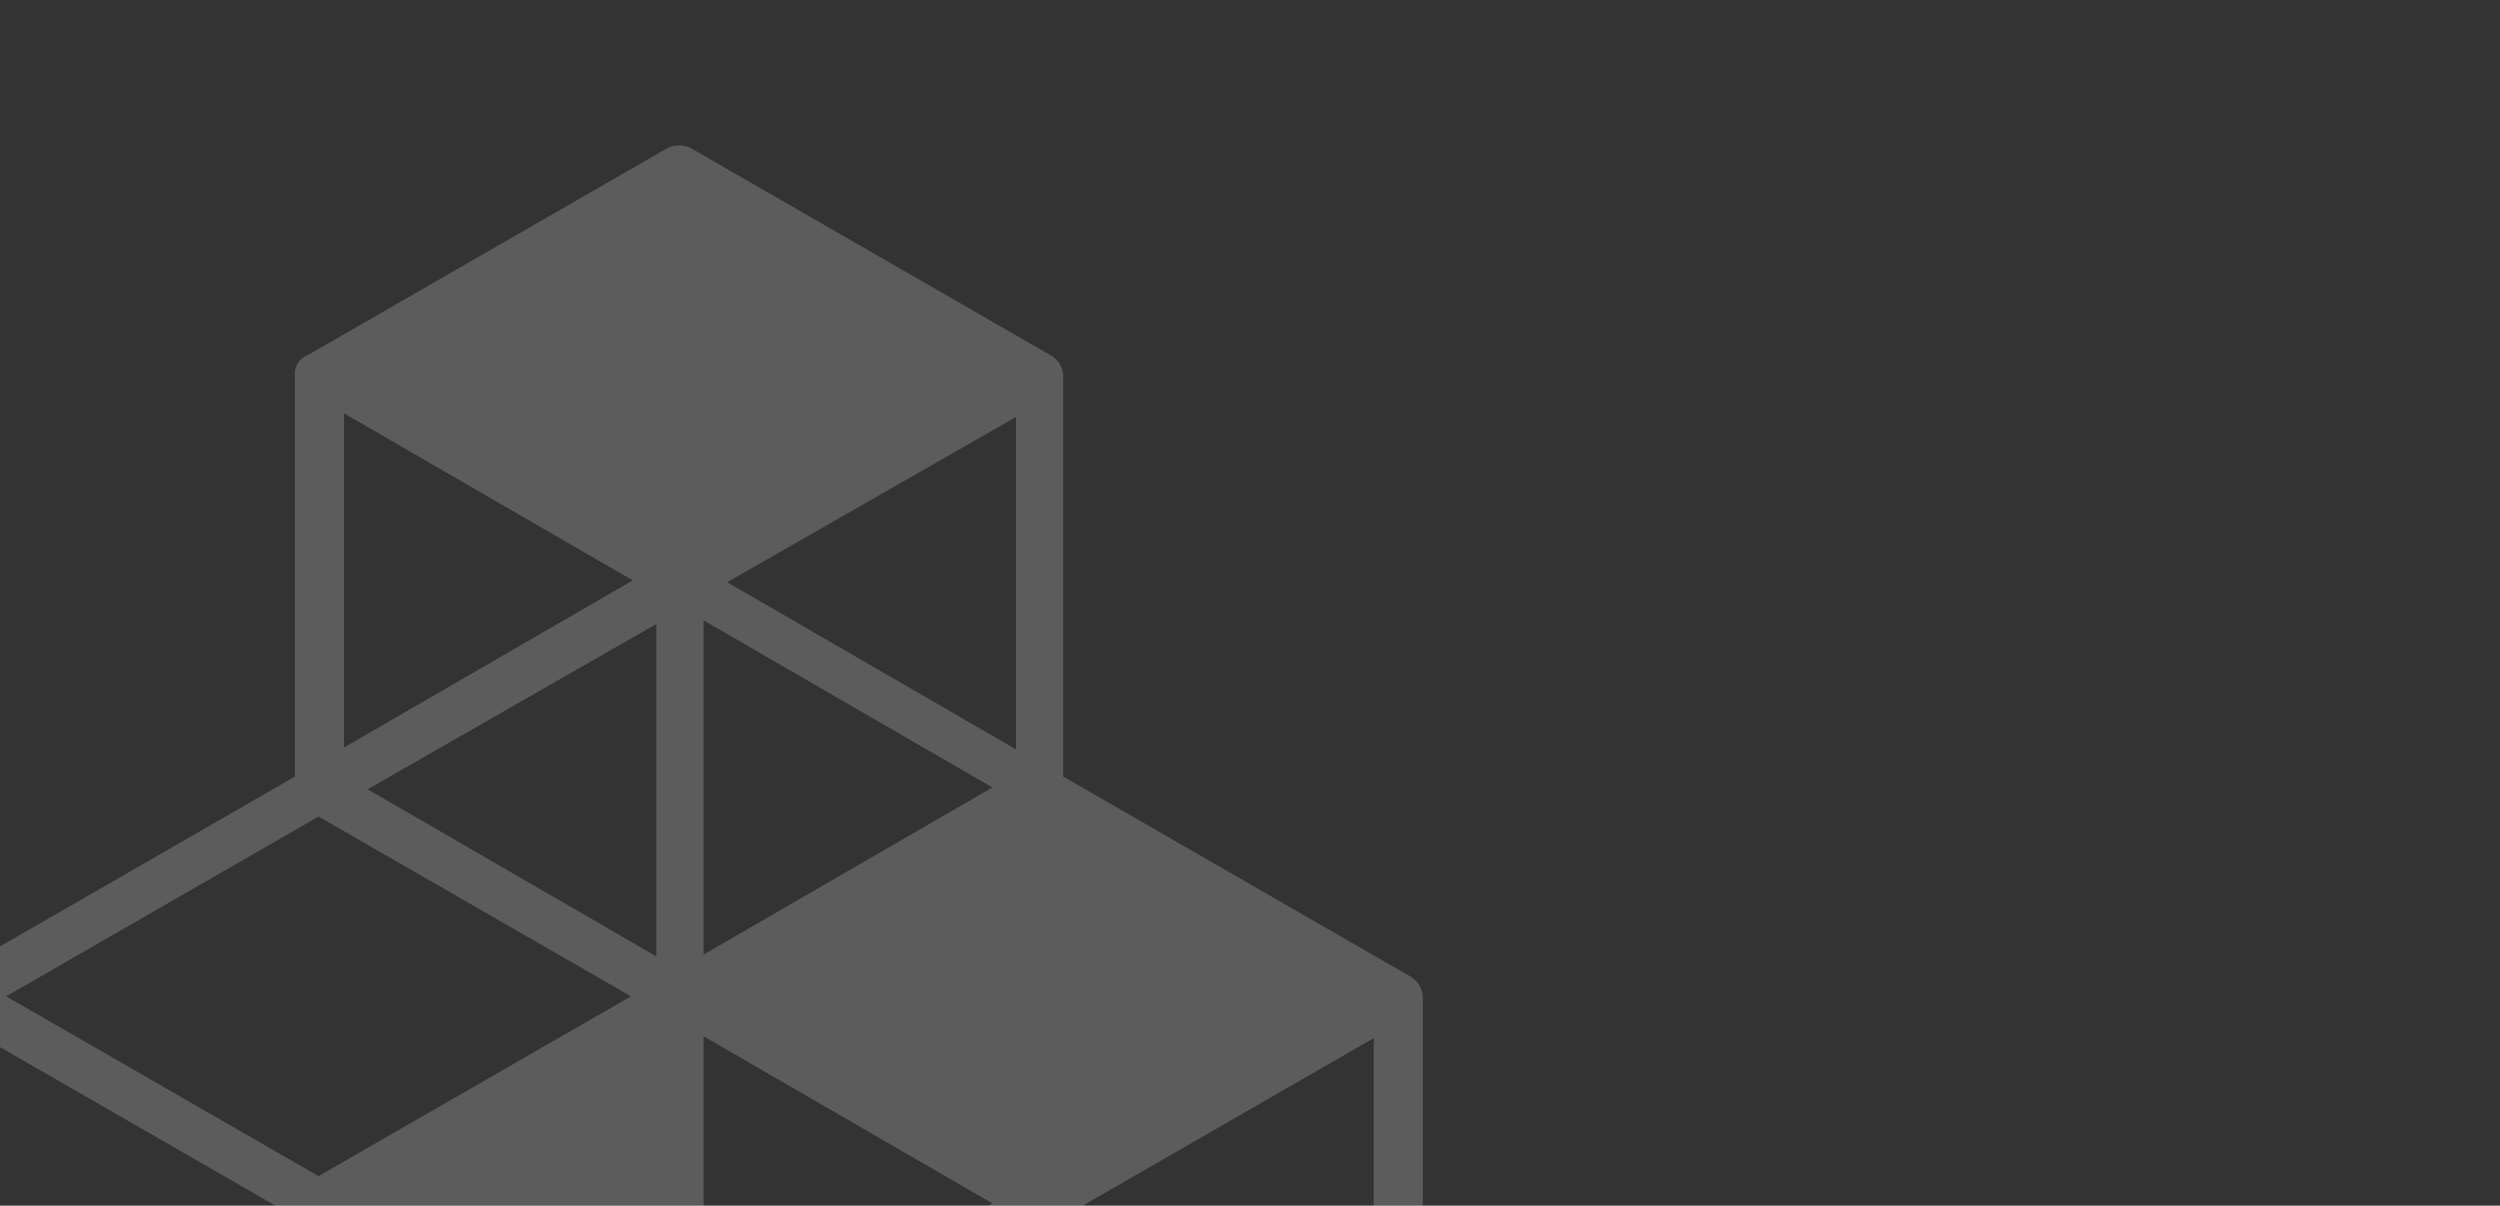 <svg xmlns="http://www.w3.org/2000/svg" xmlns:xlink="http://www.w3.org/1999/xlink" width="564" height="272" viewBox="0 0 564 272">
  <rect x="0" y="0" width="564" height="272" fill="#333333" stroke="none"/>
  <defs>
    <clipPath id="clip-path">
      <rect id="Rectangle_32061" data-name="Rectangle 32061" width="564" height="272" rx="16" fill="#fd6925"/>
    </clipPath>
  </defs>
  <g id="Mask_Group_1788" data-name="Mask Group 1788" clip-path="url(#clip-path)">
    <path id="path1158" d="M485.949,615.3l78.26-45.071V479.679a4.429,4.429,0,0,1,2.868-4.507l81.128-46.71a6.075,6.075,0,0,1,5.326,0l81.128,46.71a5.561,5.561,0,0,1,2.868,4.507v90.552l78.26,45.071a5.561,5.561,0,0,1,2.868,4.507v93.42a4.429,4.429,0,0,1-2.868,4.507l-81.128,46.71a5.92,5.92,0,0,1-2.868.82,7.594,7.594,0,0,1-2.868-.819l-78.26-45.071L572.4,764.447a5.429,5.429,0,0,1-5.737,0l-81.128-46.71a5.556,5.556,0,0,1-2.869-4.507v-93.42a7.7,7.7,0,0,1,3.278-4.507ZM656.4,704.216l65.148-37.7-65.148-37.7v75.392ZM580.6,573.1l65.148,37.7V535.813Zm75.8,37.286,65.148-37.7-65.148-37.7Zm-16.39,9.424-70.475-40.564L499.06,619.809l70.475,40.564Zm-64.739-56.134,65.148-37.7-65.148-37.7Zm86.455-37.286,65.149,37.7V489.1l-65.149,37.286Zm75.392,224.536,70.475-40.564V629.234L737.118,669.8Zm-10.653,0V675.944l-65.148,37.7,65.148,37.286ZM494.143,710.362l70.475,40.564V669.8l-70.475-40.564Z" transform="translate(-497.671 -395.036)" fill="#fff" opacity="0.203"/>
  </g>
</svg>
